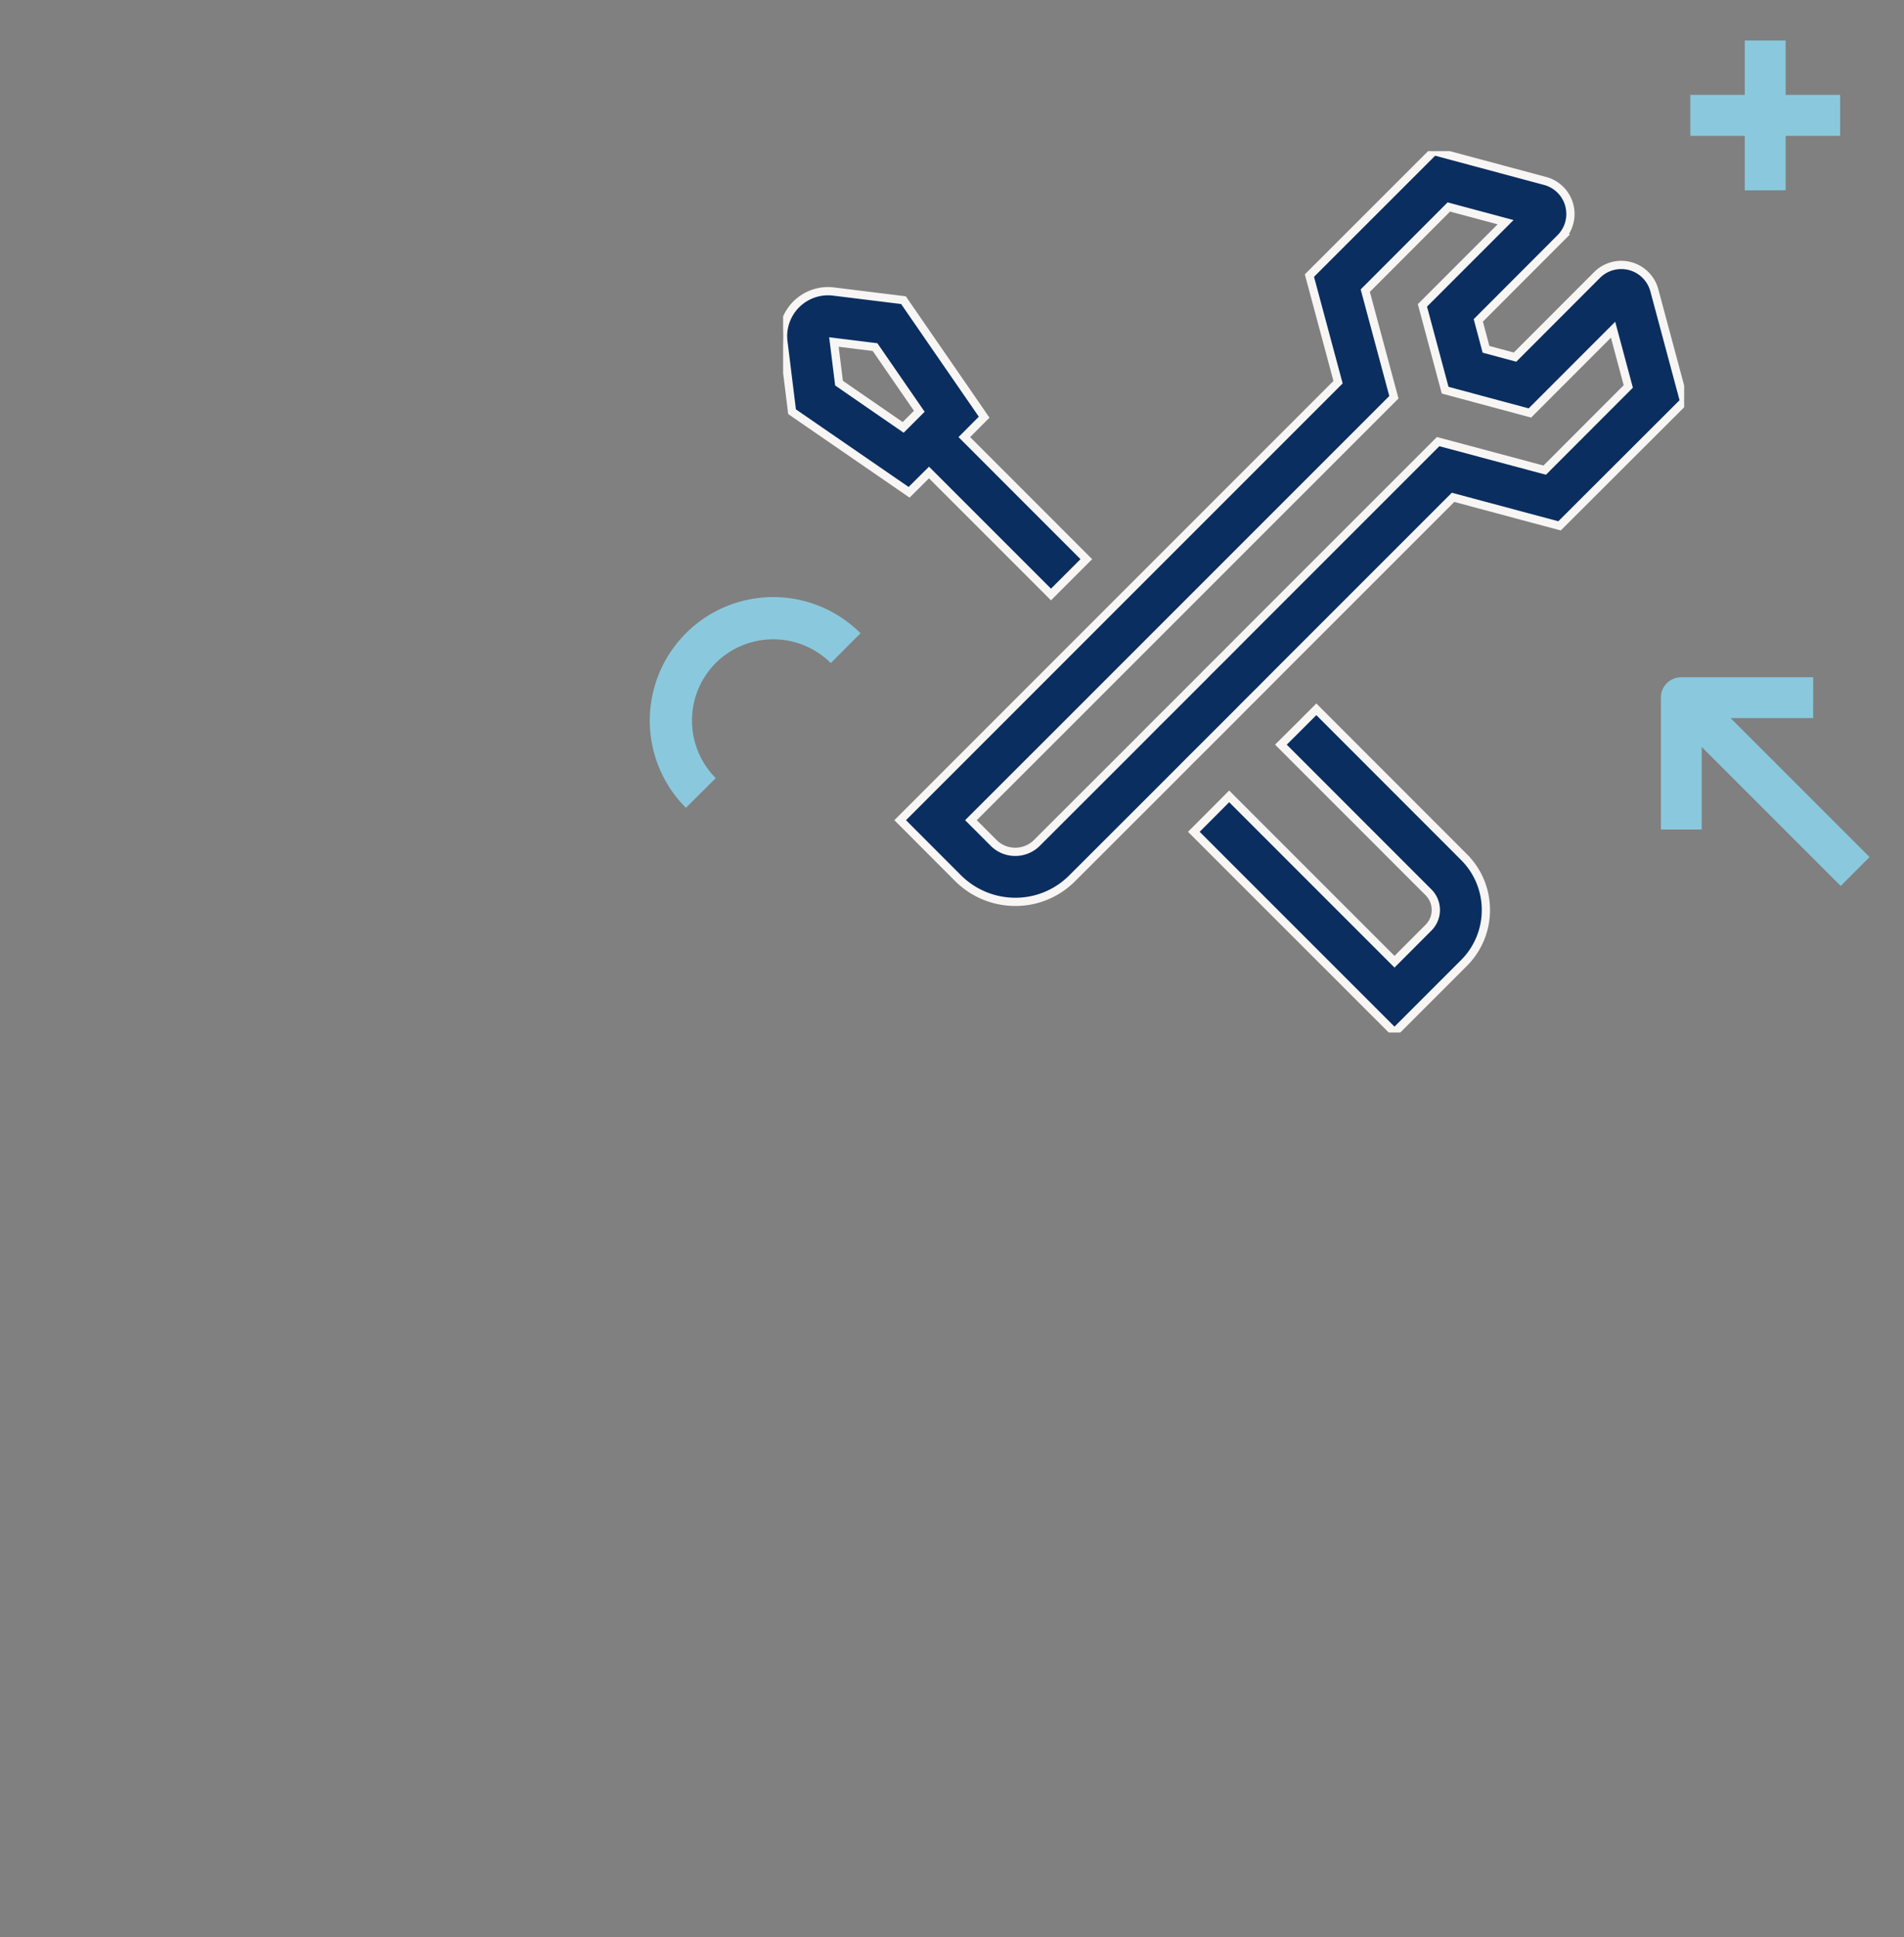 <svg xmlns="http://www.w3.org/2000/svg" xmlns:xlink="http://www.w3.org/1999/xlink" width="231" height="235" viewBox="0 0 231 235"><rect x="0" y="0" width="231" height="235" fill="#808080" stroke="none"/><defs><clipPath id="clip-path"><rect id="Rectangle_7229" data-name="Rectangle 7229" width="109.316" height="106.918" fill="none" stroke="#f7f6f4" stroke-width="1"></rect></clipPath></defs><g id="Groupe_14185" data-name="Groupe 14185" transform="translate(-72 -1763)"><rect id="Rectangle_4938" data-name="Rectangle 4938" width="231" height="235" transform="translate(72 1763)" fill="none"></rect><g id="Groupe_14179" data-name="Groupe 14179" transform="translate(179.454 1769)"><path id="Trac&#xE9;_1156" data-name="Trac&#xE9; 1156" d="M13.745,18.173v-6.6h-6.6V6.6h6.6V0h4.96V6.6h6.61v4.964h-6.61v6.6Z" transform="translate(90.481 -1.086)" fill="#8ac9dd"></path><path id="Trac&#xE9;_1157" data-name="Trac&#xE9; 1157" d="M135.708,36.149a9.9,9.9,0,0,1-9.873,9.872l.006,5.106a14.975,14.975,0,0,0,0-29.95l-.005,5.106a9.9,9.9,0,0,1,9.872,9.866" transform="translate(49.775 195.953) rotate(-135)" fill="#8ac9dd"></path><path id="Trac&#xE9;_1158" data-name="Trac&#xE9; 1158" d="M20.362,92.823V82.805L3.5,99.668,0,96.165,16.863,79.3H6.844v-4.95H22.838a2.476,2.476,0,0,1,2.477,2.474v16Z" transform="translate(19.7 101.469) rotate(-90)" fill="#8ac9dd"></path><g id="Groupe_14184" data-name="Groupe 14184" transform="translate(-12.442 12.332)"><g id="Groupe_14184-2" data-name="Groupe 14184" clip-path="url(#clip-path)"><path id="Trac&#xE9;_1159" data-name="Trac&#xE9; 1159" d="M21.983,34.691l2.405-2.416L14.6,18.08,6.137,17.036a5.455,5.455,0,0,0-6.1,6.1l1.045,8.475,14.2,9.775,2.416-2.4,14.8,14.8,4.287-4.286ZM11.152,23.775l5.367,7.784-1.955,1.955L6.781,28.146l-.62-4.99Z" fill="#0b2e60" stroke="#f7f6f4" stroke-width="1"></path><path id="Trac&#xE9;_1160" data-name="Trac&#xE9; 1160" d="M85.26,92.055A9.048,9.048,0,0,1,82.589,98.5l-8.415,8.415L49.827,82.571l2.149-2.149,2.138-2.149,20.06,20.06L78.3,94.2a3.032,3.032,0,0,0,0-4.286L60.391,72l2.15-2.137,2.149-2.15,17.9,17.911a9.039,9.039,0,0,1,2.671,6.436" fill="#0b2e60" stroke="#f7f6f4" stroke-width="1"></path><path id="Trac&#xE9;_1161" data-name="Trac&#xE9; 1161" d="M105.7,16.89a4.154,4.154,0,0,0-6.946-1.87l-9.957,9.969-3.522-.947-.935-3.509,9.957-9.969a4.147,4.147,0,0,0-1.857-6.946L78.958,0,63.852,15.1l3.473,12.932-26,26-4.286,4.287L14.2,81.163l7.018,7.03a9.85,9.85,0,0,0,6.934,2.878h.012a9.7,9.7,0,0,0,6.921-2.878L45.273,78.018l2.15-2.15,2.137-2.149,1.445-1.433L55.291,68l.547-.559L57.987,65.3l2.137-2.149L81.277,42l12.92,3.46,15.118-15.093ZM92.728,38.371,92.4,38.7,79.468,35.238l-23.63,23.63L53.7,61.018l-2.15,2.137-.546.558L46.718,68l-1.445,1.432-2.136,2.15-2.15,2.149L30.8,83.907A3.7,3.7,0,0,1,28.164,85h-.012a3.665,3.665,0,0,1-2.635-1.105l-2.732-2.732L35.608,68.352,37.757,66.2l3.582-3.583,4.287-4.286,2.7-2.7,2.149-2.149L74.1,29.859,70.628,16.927,80.767,6.775l6.885,1.846L77.562,18.712,80.318,29,90.6,31.765l10.091-10.1,1.846,6.885Z" fill="#0b2e60" stroke="#f7f6f4" stroke-width="1"></path></g></g></g></g></svg>